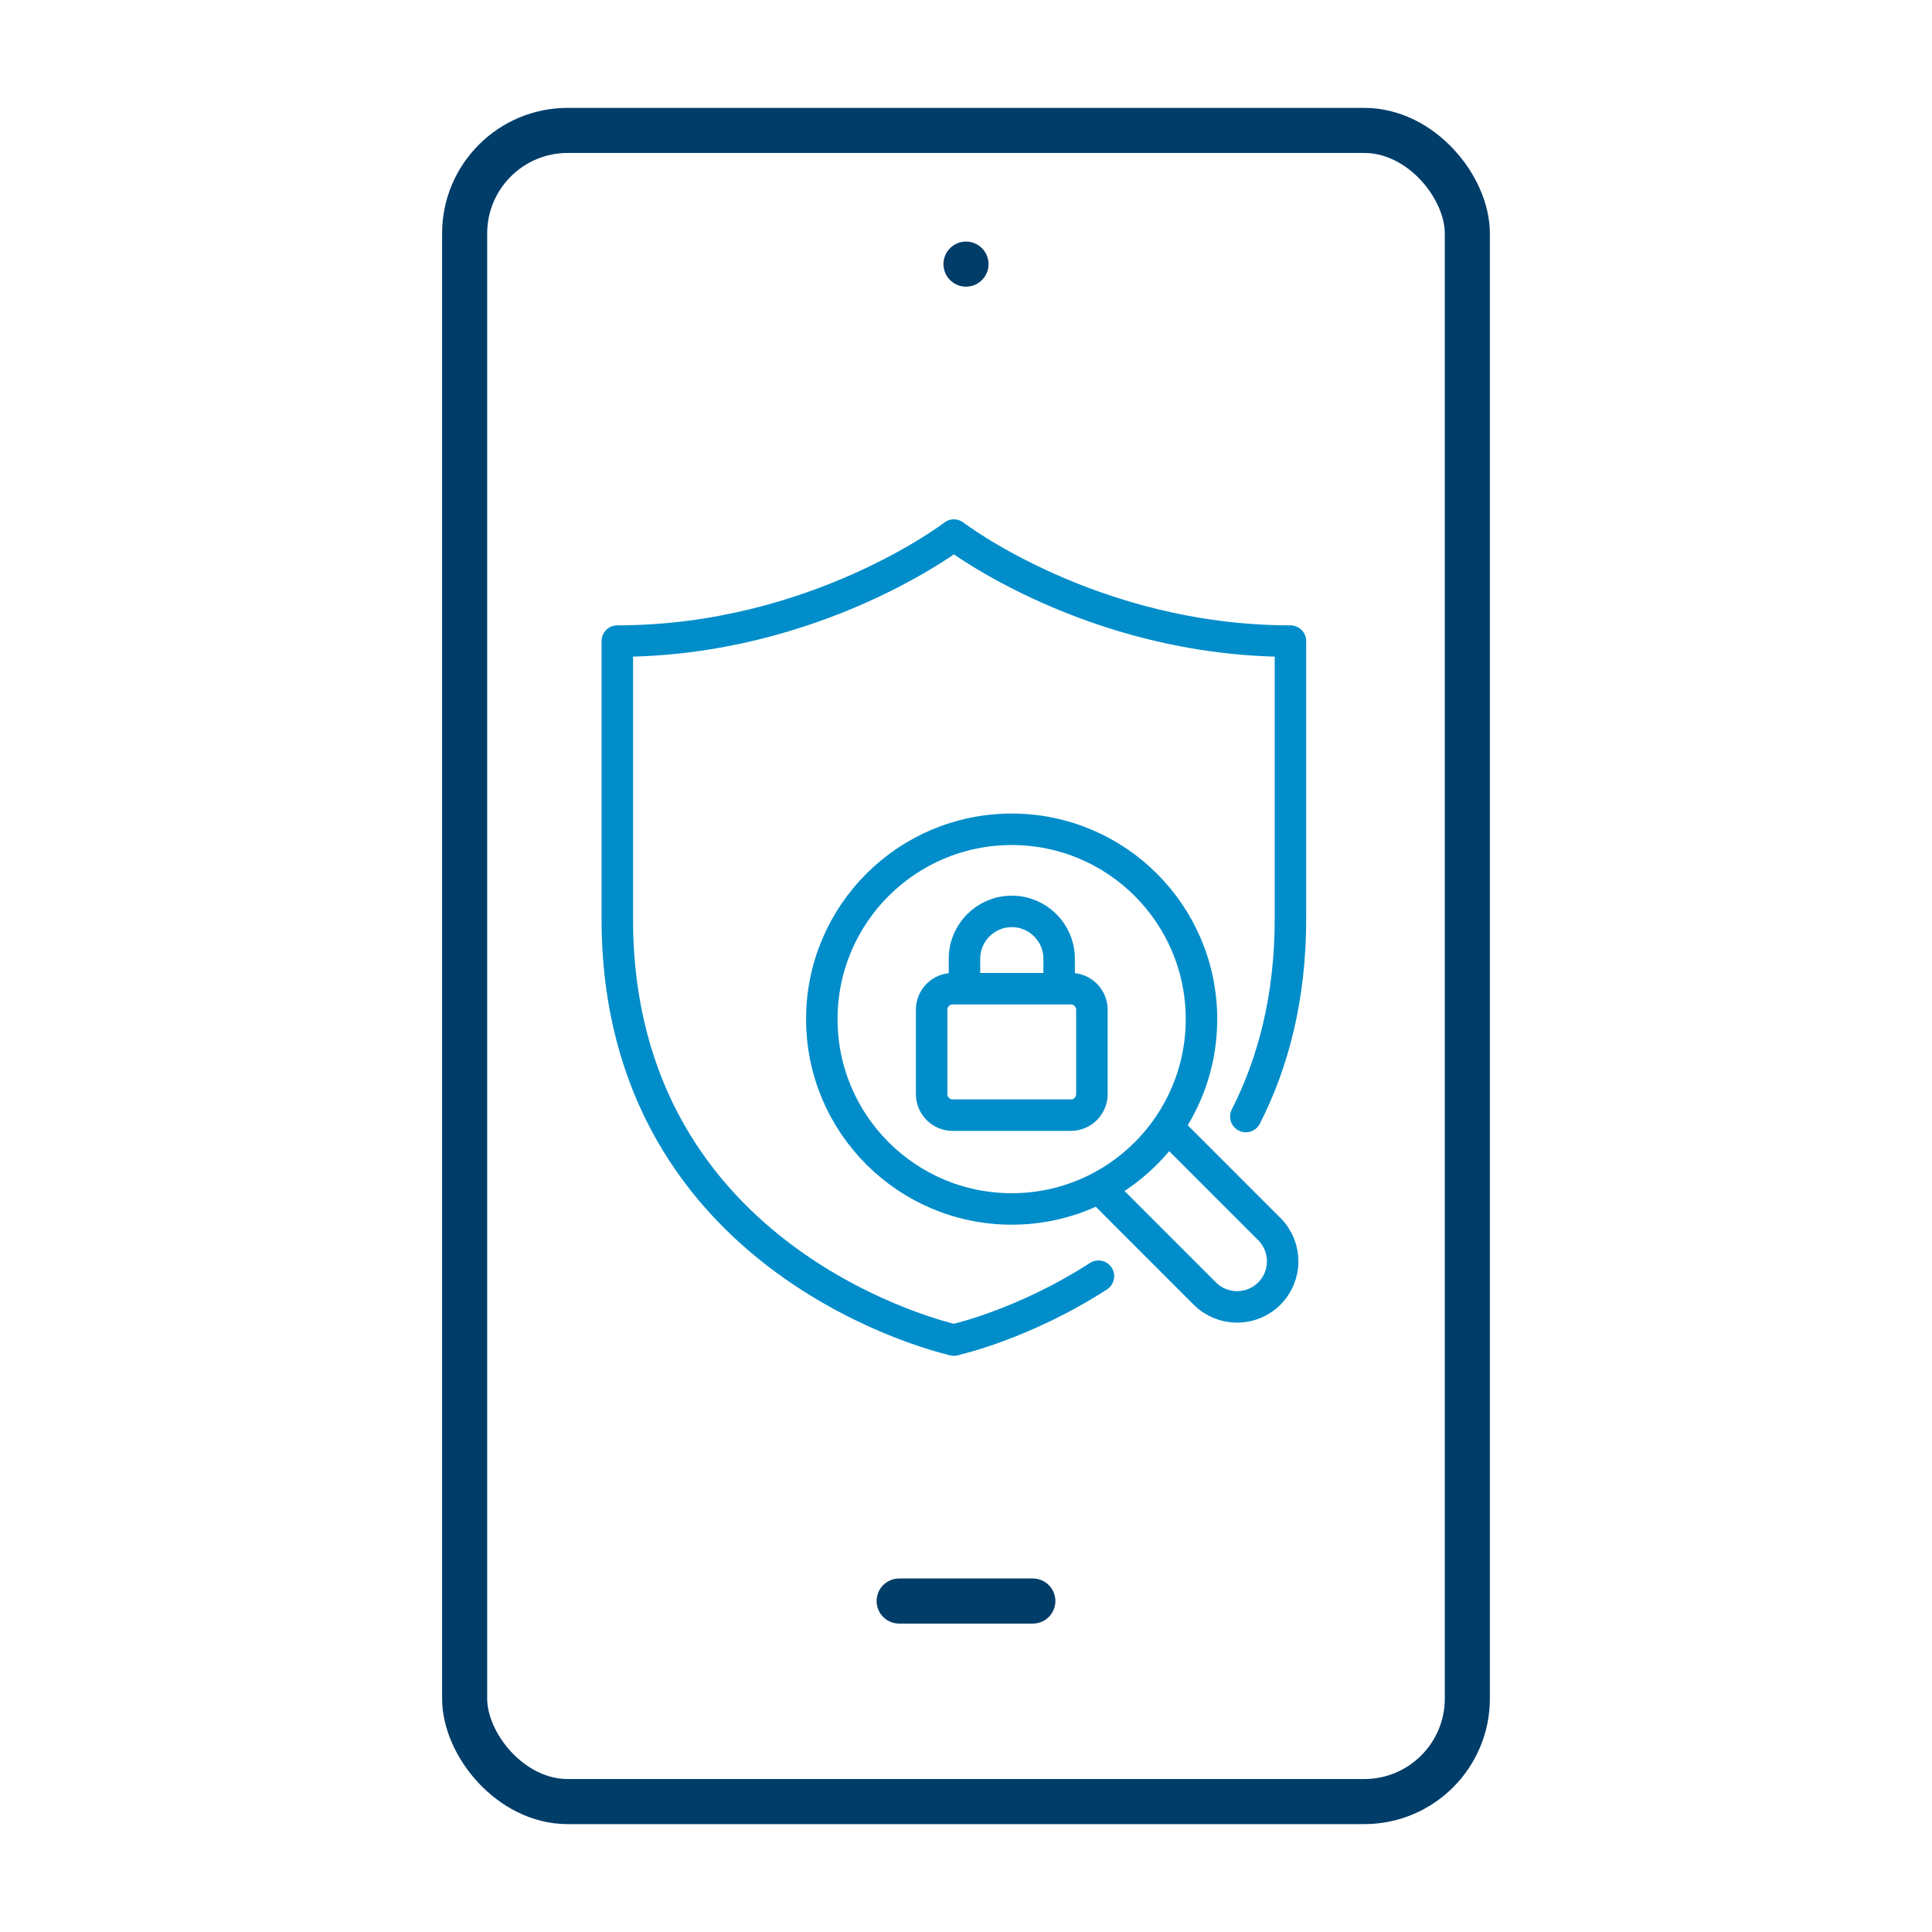 <?xml version="1.0" encoding="UTF-8"?><svg id="a" xmlns="http://www.w3.org/2000/svg" viewBox="0 0 75 75"><path d="m41.115,38.222v-1.003c0-1.016-.822-1.838-1.837-1.838s-1.837.822-1.837,1.838v1.003" fill="none" stroke="#008dca" stroke-linecap="round" stroke-linejoin="round" stroke-width="1.222"/><path d="m36.983,38.381h4.589c.45,0,.816.366.816.816v3.276c0,.451-.366.817-.817.817h-4.589c-.45,0-.816-.366-.816-.816v-3.277c0-.45.366-.816.816-.816Z" fill="none" stroke="#008dca" stroke-linecap="round" stroke-linejoin="round" stroke-width="1.222"/><path d="m31.903,39.562c0,4.069,3.301,7.369,7.371,7.369,4.069.002,7.367-3.299,7.367-7.369s-3.298-7.369-7.367-7.369-7.371,3.299-7.371,7.369Z" fill="none" stroke="#008dca" stroke-linecap="round" stroke-linejoin="round" stroke-width="1.222"/><path d="m42.77,46.214l4.001,4.002c.691.691,1.812.691,2.504,0,.691-.691.691-1.812,0-2.503l-3.867-3.868" fill="none" stroke="#008dca" stroke-linecap="round" stroke-linejoin="round" stroke-width="1.222"/><path d="m48.363,43.344c1.052-2.066,1.732-4.594,1.732-7.68v-10.777c-7.706,0-13.065-4.115-13.065-4.115,0,0-5.36,4.115-13.067,4.115v10.777c0,13.512,13.067,16.354,13.067,16.354" fill="none" stroke="#008dca" stroke-linecap="round" stroke-linejoin="round" stroke-width="1.222"/><path d="m37.03,52.018s2.679-.583,5.612-2.476" fill="none" stroke="#008dca" stroke-linecap="round" stroke-linejoin="round" stroke-width="1.222"/><rect x="18.038" y="5.063" width="38.925" height="64.874" rx="4" ry="4" transform="translate(75 75) rotate(180)" fill="none" stroke="#003d69" stroke-linecap="round" stroke-linejoin="round" stroke-width="1.75"/><line x1="40.095" y1="62.152" x2="34.905" y2="62.152" fill="none" stroke="#003d69" stroke-linecap="round" stroke-linejoin="round" stroke-width="1.75"/><line x1="37.5" y1="10.253" x2="37.5" y2="10.253" fill="none" stroke="#003d69" stroke-linecap="round" stroke-linejoin="round" stroke-width="1.75"/></svg>